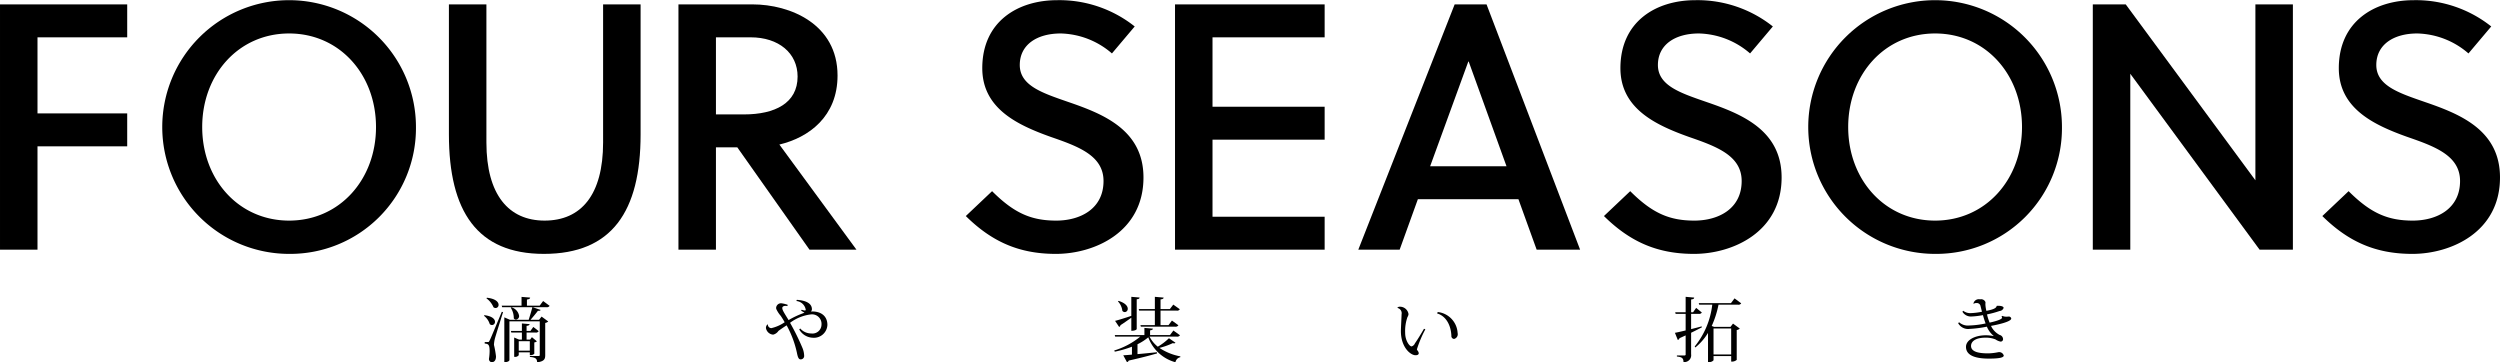 <svg xmlns="http://www.w3.org/2000/svg" x="0px" y="0px" width="800px" height="116px" viewBox="0 0 428.035 62.004"><title>FourSeasons_txt</title><path d="M218.256,442.201v17.699h-6.419v-41.998h21.779V423.542H218.256v13.02h15.359v5.64H218.256Z" transform="translate(-211.836 -417.182)"/><path d="M261.335,460.62a21.719,21.719,0,1,1,21.719-21.719A21.524,21.524,0,0,1,261.335,460.62Zm0-37.738c-8.64,0-14.879,7.02-14.879,16.02,0,8.999,6.24,16.02,14.879,16.02s14.879-7.021,14.879-16.02C276.215,429.901,269.975,422.882,261.335,422.882Z" transform="translate(-211.836 -417.182)"/><path d="M321.515,440.161c0,13.199-4.92,20.459-16.56,20.459-11.399,0-16.259-7.26-16.259-20.459V417.902h6.42V441.541c0,9,3.84,13.38,9.959,13.38,6.24,0,10.02-4.38,10.02-13.38V417.902h6.42v22.259Z" transform="translate(-211.836 -417.182)"/><path d="M340.655,417.902c6.54,0,14.58,3.42,14.58,12.18,0,7.02-4.92,10.619-9.959,11.819l13.199,17.999h-8.04L338.075,442.381H334.415v17.52h-6.419v-41.998h12.659ZM334.415,436.741h4.8c5.28,0,9.18-1.92,9.18-6.479,0-4.02-3.24-6.72-8.04-6.72H334.415v13.199Z" transform="translate(-211.836 -417.182)"/><path d="M393.455,422.882c-4.08,0-7.02,1.92-7.02,5.399,0,3.54,3.9,4.8,8.22,6.3,5.94,2.04,12.959,4.74,12.959,12.96,0,9.359-8.399,13.079-14.999,13.079-6.24,0-10.92-2.04-15.419-6.479l4.5-4.26c3.78,3.779,6.72,5.04,10.979,5.04,4.08,0,8.1-1.98,8.1-6.78,0-4.38-4.379-5.939-9.06-7.56-5.7-2.04-11.699-4.859-11.699-11.76,0-7.919,6-11.64,12.839-11.64a20.74,20.74,0,0,1,13.259,4.5l-3.899,4.62A13.844,13.844,0,0,0,393.455,422.882Z" transform="translate(-211.836 -417.182)"/><path d="M413.015,459.9v-41.998h25.619V423.542H419.435v11.88h19.199v5.64H419.435v13.199h19.199v5.64H413.015Z" transform="translate(-211.836 -417.182)"/><path d="M471.813,451.261H454.594l-3.119,8.64h-7.08l16.499-41.998h5.46l16.02,41.998h-7.439Zm-15.119-5.64h13.079l-6.479-17.939H463.233Z" transform="translate(-211.836 -417.182)"/><path d="M502.713,422.882c-4.08,0-7.02,1.92-7.02,5.399,0,3.54,3.899,4.8,8.22,6.3,5.939,2.04,12.959,4.74,12.959,12.96,0,9.359-8.399,13.079-14.999,13.079-6.239,0-10.92-2.04-15.419-6.479l4.499-4.26c3.78,3.779,6.72,5.04,10.979,5.04,4.08,0,8.101-1.98,8.101-6.78,0-4.38-4.38-5.939-9.061-7.56-5.699-2.04-11.699-4.859-11.699-11.76,0-7.919,6-11.64,12.84-11.64a20.739,20.739,0,0,1,13.259,4.5l-3.899,4.62A13.844,13.844,0,0,0,502.713,422.882Z" transform="translate(-211.836 -417.182)"/><path d="M543.152,460.62a21.719,21.719,0,1,1,21.719-21.719A21.524,21.524,0,0,1,543.152,460.62Zm0-37.738c-8.64,0-14.879,7.02-14.879,16.02,0,8.999,6.239,16.02,14.879,16.02s14.88-7.021,14.88-16.02C558.032,429.901,551.792,422.882,543.152,422.882Z" transform="translate(-211.836 -417.182)"/><path d="M598.712,459.9l-22.14-30.119v30.119h-6.419v-41.998H575.793l22.199,30.118V417.902h6.419v41.998h-5.699Z" transform="translate(-211.836 -417.182)"/><path d="M625.712,422.882c-4.08,0-7.02,1.92-7.02,5.399,0,3.54,3.899,4.8,8.22,6.3,5.939,2.04,12.959,4.74,12.959,12.96,0,9.359-8.399,13.079-14.999,13.079-6.239,0-10.92-2.04-15.419-6.479l4.499-4.26c3.78,3.779,6.72,5.04,10.979,5.04,4.08,0,8.101-1.98,8.101-6.78,0-4.38-4.38-5.939-9.061-7.56-5.699-2.04-11.699-4.859-11.699-11.76,0-7.919,6-11.64,12.84-11.64a20.739,20.739,0,0,1,13.259,4.5l-3.899,4.62A13.844,13.844,0,0,0,625.712,422.882Z" transform="translate(-211.836 -417.182)"/><path d="M294.764,471.114c1.379,0.168,1.823.707,1.823,1.139a0.535,0.535,0,0,1-.516.552,0.569,0.569,0,0,1-.384-0.168,2.833,2.833,0,0,0-.983-1.415Zm0.588,4.605c0.144,0,.192,0,0.3-0.252,0.108-.156.216-0.42,2.099-4.93l0.216,0.048c-0.432,1.403-1.259,4.006-1.403,4.558a5.228,5.228,0,0,0-.156,1.056,16.172,16.172,0,0,1,.348,1.967c0,0.911-.516,1.008-0.756,1.008a0.558,0.558,0,0,1-.443-0.612,8.963,8.963,0,0,0,.108-1.295c0-1.14-.24-1.235-0.84-1.295v-0.252c0.396,0,.528-0.013.528-0.013v0.013Zm-0.156-7.592c1.523,0.168,2.003.755,2.003,1.211a0.519,0.519,0,0,1-.504.552,0.565,0.565,0,0,1-.372-0.144,3.64,3.64,0,0,0-1.2-1.512Zm9.63,0.563,1.116,0.827a0.563,0.563,0,0,1-.576.229h-2.339l1.367,0.468c-0.048.132-.18,0.168-0.456,0.144-0.324.432-.84,1.056-1.271,1.547h1.463l0.432-.552,1.14,0.84a1.025,1.025,0,0,1-.516.252v5.505c0,0.636-.132,1.079-1.391,1.235,0-.672-0.348-0.84-1.235-0.924v-0.155h1.451c0.168,0,.24-0.036.24-0.18v-5.758h-5.193v6.645c0,0.013-.084.348-0.875,0.348v-7.676l0.959,0.42H302.356c0.204-.647.467-1.522,0.635-2.158h-5.181l-0.072-.264h3.394v-1.5l1.475,0.12c-0.024.192-.156,0.276-0.552,0.336v1.044h2.183Zm-5.421,1.079a1.841,1.841,0,0,1,1.308,1.451,0.591,0.591,0,0,1-.528.647,0.476,0.476,0,0,1-.384-0.216,3.264,3.264,0,0,0-.516-1.811Zm3.91,7.952a0.897,0.897,0,0,1-.624.239h-0.144V477.471h-1.895v0.491a0.762,0.762,0,0,1-.78.276v-3.299l0.84,0.36h0.479v-1.211h-1.811l-0.072-.276h1.883v-1.283l1.319,0.12c-0.012.168-.132,0.239-0.516,0.3v0.863h0.66l0.492-.684,0.923,0.72a0.526,0.526,0,0,1-.552.24h-1.523v1.211h0.6l0.312-.42,0.852,0.708a0.799,0.799,0,0,1-.443.191v1.943Zm-2.663-.528h1.895V475.575h-1.895v1.619Z" transform="translate(-211.836 -417.182)"/><path d="M348.269,468.487c1.835,0.132,2.566.756,2.579,1.596a0.495,0.495,0,0,1-.192.407,1.481,1.481,0,0,1,.228-0.012c1.643,0,2.615.875,2.615,2.314a2.307,2.307,0,0,1-2.519,2.183,2.772,2.772,0,0,1-2.303-1.415l0.168-.168a2.504,2.504,0,0,0,1.883.852,1.551,1.551,0,0,0,1.763-1.535,1.63,1.63,0,0,0-1.811-1.727,7.371,7.371,0,0,0-3.574,1.438,41.117,41.117,0,0,1,2.111,4.282,3.694,3.694,0,0,1,.3,1.319,0.584,0.584,0,0,1-.624.659c-0.36,0-.492-0.516-0.624-1.175a17.197,17.197,0,0,0-1.751-4.653c-0.456.287-1.02,0.671-1.403,0.959a1.508,1.508,0,0,1-.912.636A1.356,1.356,0,0,1,342.98,473.333a0.764,0.764,0,0,1,.276-0.647l0.048,0.023a0.607,0.607,0,0,0,.6.624,6.701,6.701,0,0,0,2.279-1.008c-0.204-.372-0.432-0.731-0.66-1.079a4.839,4.839,0,0,1-.78-1.199,0.955,0.955,0,0,1-.024-0.181,0.843,0.843,0,0,1,.875-0.791,5.105,5.105,0,0,1,1.104.264l-0.048.216a1.716,1.716,0,0,0-.324-0.036c-0.096,0-.552.024-0.552,0.372,0,0.324.24,0.708,1.079,2.062a15.558,15.558,0,0,1,2.723-1.259,5.656,5.656,0,0,0-.576-0.336l0.096-.18a1.852,1.852,0,0,0,.527.132c0.108,0,.168-0.036.168-0.12a1.787,1.787,0,0,0-1.607-1.499Z" transform="translate(-211.836 -417.182)"/><path d="M408.653,474.784a5.184,5.184,0,0,0,1.415,1.727,9.863,9.863,0,0,0,1.907-1.451l1.116,0.768a0.263,0.263,0,0,1-.228.108,0.802,0.802,0,0,1-.228-0.036,12.222,12.222,0,0,1-2.291.815,9.559,9.559,0,0,0,3.586,1.451l-0.012.144a1.063,1.063,0,0,0-.828.864,6.885,6.885,0,0,1-4.653-4.27,8.756,8.756,0,0,1-1.847,1.187v1.691c0.996-.084,2.147-0.204,3.322-0.323l0.024,0.203c-1.08.312-2.603,0.72-4.845,1.224a0.475,0.475,0,0,1-.3.275l-0.636-1.175c0.36-.024.875-0.06,1.487-0.12v-1.355a18.153,18.153,0,0,1-2.938.852l-0.096-.203a12.987,12.987,0,0,0,4.461-2.375h-4.306l-0.06-.264h5.073v-1.224l1.451,0.12c-0.012.168-.12,0.239-0.48,0.3v0.804h3.406l0.587-.78,1.127,0.815a0.572,0.572,0,0,1-.576.229h-4.641Zm-2.195-1.296c0,0.024-.132.3-0.924,0.3V471.546c-0.468.336-1.067,0.768-1.859,1.283a0.401,0.401,0,0,1-.228.3l-0.696-1.043c0.516-.12,1.631-0.468,2.782-0.852v-3.263l1.416,0.12c-0.012.168-.12,0.264-0.492,0.3v5.097Zm-3.106-4.821c1.188,0.372,1.571.924,1.571,1.344a0.542,0.542,0,0,1-.516.575,0.534,0.534,0,0,1-.408-0.216,2.826,2.826,0,0,0-.755-1.619Zm3.454,1.403h2.758v-2.099l1.5,0.132c-0.012.18-.144,0.264-0.528,0.312v1.655h1.595l0.587-.768,1.116,0.792a0.509,0.509,0,0,1-.552.239h-2.747v2.483h1.367l0.588-.78,1.103,0.804a0.545,0.545,0,0,1-.563.24h-5.865l-0.072-.264H409.564V470.334h-2.687Z" transform="translate(-211.836 -417.182)"/><path d="M451.088,469.843a0.491,0.491,0,0,1,.396-0.18,1.487,1.487,0,0,1,1.511,1.271,1.145,1.145,0,0,1-.18.503,7.211,7.211,0,0,0-.396,2.711c0,1.308.731,2.314,1.104,2.314a0.911,0.911,0,0,0,.575-0.539c0.324-.433,1.008-1.548,1.547-2.483l0.229,0.097a19.81,19.81,0,0,0-1.439,3.405,0.274,0.274,0,0,0,.072.192,0.9,0.9,0,0,1,.239.479c0,0.264-.239.36-0.552,0.36-0.839,0-2.506-1.319-2.506-4.15,0-.455.119-2.566,0.119-2.866a0.917,0.917,0,0,0-.707-1.079Zm6.908,0.731a3.827,3.827,0,0,1,3.405,3.598,0.833,0.833,0,0,1-.6,1.008,0.489,0.489,0,0,1-.468-0.54c-0.071-1.738-.875-3.37-2.446-3.825Z" transform="translate(-211.836 -417.182)"/><path d="M501.378,473.501c0.576-.145,1.188-0.3,1.8-0.468l0.048,0.155c-0.48.252-1.104,0.576-1.848,0.936v3.67a1.172,1.172,0,0,1-1.307,1.344c0-.695-0.3-0.852-1.128-0.947v-0.181h1.283a0.183,0.183,0,0,0,.216-0.228v-3.202c-0.335.144-.684,0.312-1.055,0.479a0.427,0.427,0,0,1-.288.3l-0.492-1.223c0.384-.072,1.044-0.216,1.835-0.408v-2.843h-1.715l-0.072-.264h1.787v-2.65l1.464,0.132c-0.024.18-.084,0.264-0.528,0.324v2.194h0.336l0.528-.756,0.971,0.792a0.521,0.521,0,0,1-.552.228h-1.283V473.501Zm8.575-4.414a0.541,0.541,0,0,1-.563.229h-3.322a16.327,16.327,0,0,1-1.163,3.646l0.408,0.156h2.806l0.433-.563,1.163,0.851a0.977,0.977,0,0,1-.528.252v5.109a1.24,1.24,0,0,1-.947.288v-0.936h-3.022v0.708a0.918,0.918,0,0,1-.791.312h-0.156v-4.989a9.74,9.74,0,0,1-2.171,2.494l-0.107-.168A13.852,13.852,0,0,0,505,469.315h-2.242l-0.072-.265h5.517l0.612-.815Zm-1.715,4.306h-3.022v4.45h3.022v-4.45Z" transform="translate(-211.836 -417.182)"/><path d="M555.699,471.354a0.42,0.42,0,0,1,.491.324c0,0.588-2.507,1.092-3.466,1.271a3.307,3.307,0,0,0,1.475,1.547,0.763,0.763,0,0,1,.588.708,0.405,0.405,0,0,1-.443.432,2.352,2.352,0,0,1-.852-0.372,4.414,4.414,0,0,0-1.703-.3c-1.799,0-2.482.695-2.482,1.415,0,0.863.959,1.271,2.854,1.271h0.168a9.322,9.322,0,0,0,1.667-.204,0.821,0.821,0,0,1,.911.576c0,0.396-.972.527-2.555,0.527-2.614,0-3.91-.684-3.91-2.015,0-1.176,1.523-1.979,3.419-1.979a6.282,6.282,0,0,1,1.271.133l0.036-.036a4.041,4.041,0,0,1-1.151-1.571,19.74,19.74,0,0,1-2.962.384,1.943,1.943,0,0,1-1.955-.983l0.156-.156a2.281,2.281,0,0,0,1.774.552,15.233,15.233,0,0,0,2.771-.348,14.217,14.217,0,0,1-.455-1.428,12.926,12.926,0,0,1-2.003.24,1.674,1.674,0,0,1-1.512-.815l0.132-.168a1.984,1.984,0,0,0,1.235.408,12.102,12.102,0,0,0,1.979-.24l-0.24-.947a0.642,0.642,0,0,0-.72-0.54,0.6,0.6,0,0,0-.432.12l-0.072-.036a0.941,0.941,0,0,1,1.14-.72,0.799,0.799,0,0,1,.924.479c0,0.145-.013.24-0.013,0.396a5.776,5.776,0,0,0,.168,1.091c1.104-.203,1.716-0.443,1.764-0.852,0.623-.048,1.187.061,1.187,0.36a0.815,0.815,0,0,1-.707.527,15.987,15.987,0,0,1-2.135.576,8.233,8.233,0,0,0,.443,1.403c0.396-.072,2.135-0.48,2.135-0.84a0.249,0.249,0,0,0-.107-0.168l0.144-.144a1.723,1.723,0,0,0,.72.144Z" transform="translate(-211.836 -417.182)"/></svg>